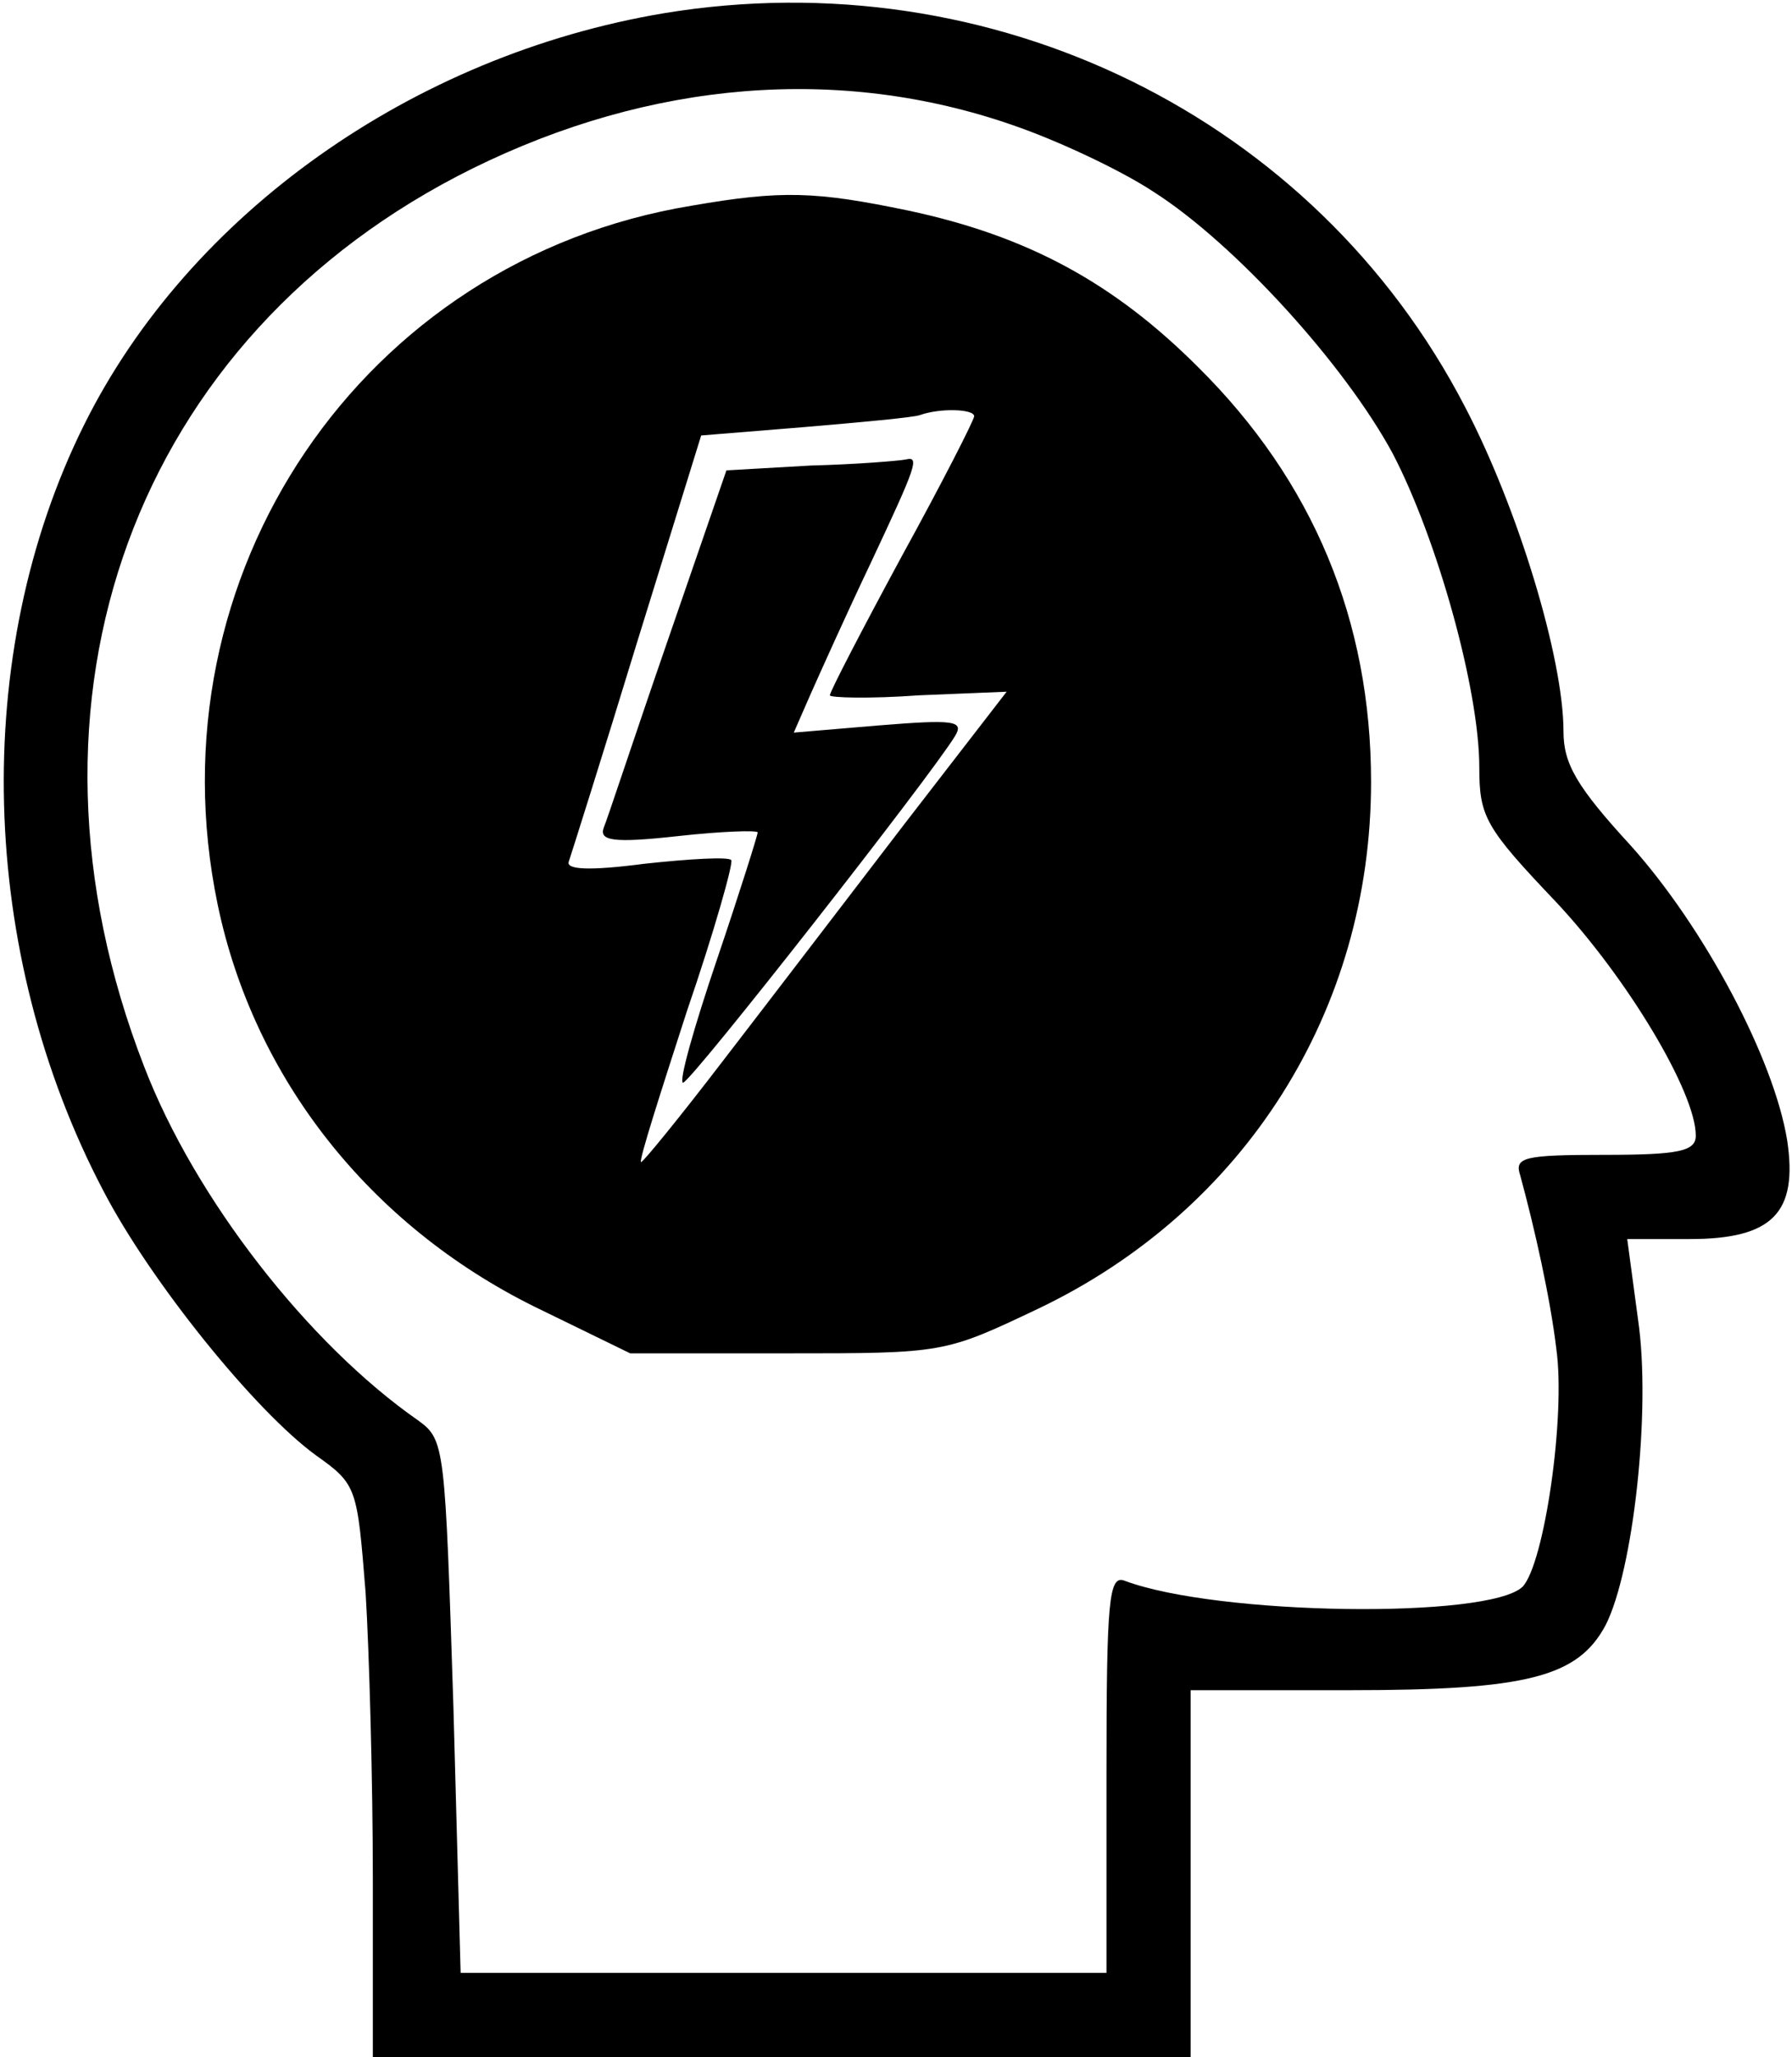 <?xml version="1.0" standalone="no"?>
<!DOCTYPE svg PUBLIC "-//W3C//DTD SVG 20010904//EN"
 "http://www.w3.org/TR/2001/REC-SVG-20010904/DTD/svg10.dtd">
<svg version="1.0" xmlns="http://www.w3.org/2000/svg"
 width="149pt" height="171pt" viewBox="0 0 149 171"
 preserveAspectRatio="xMidYMid meet">
<g transform="translate(0,171) scale(0.1,-0.1)"
fill="#000000" stroke="none">
<path d="M552 1699 c-209 -35 -395 -167 -482 -342 -95 -191 -88 -439 16 -637
39 -75 126 -183 177 -220 34 -24 34 -27 41 -114 3 -49 6 -156 6 -238 l0 -148
340 0 340 0 0 153 0 152 133 0 c147 0 189 11 212 54 23 45 38 179 27 254 l-9
67 52 0 c69 0 90 22 81 82 -11 68 -69 177 -130 245 -45 49 -56 68 -56 95 0 61
-38 186 -82 270 -125 241 -393 372 -666 327z m290 -93 c38 -13 91 -38 118 -56
67 -43 158 -143 198 -217 37 -71 72 -196 72 -261 0 -41 5 -50 64 -112 59 -63
116 -158 116 -194 0 -13 -14 -16 -76 -16 -67 0 -75 -2 -70 -17 12 -44 25 -102
30 -144 8 -56 -10 -179 -28 -198 -28 -27 -254 -24 -331 5 -13 5 -15 -16 -15
-160 l0 -166 -268 0 -269 0 -6 221 c-7 216 -7 222 -29 238 -92 64 -186 185
-228 294 -119 306 -8 608 273 747 148 73 305 86 449 36z"/>
<path d="M575 1539 c-274 -45 -451 -307 -394 -581 30 -144 126 -266 263 -334
l80 -39 130 0 c131 0 131 0 209 37 172 82 277 248 277 438 0 134 -48 250 -144
345 -70 70 -142 109 -241 130 -77 16 -105 17 -180 4z m235 -175 c0 -3 -27 -56
-60 -116 -33 -61 -60 -113 -60 -116 0 -2 33 -3 74 0 l73 3 -85 -110 c-46 -60
-114 -149 -151 -197 -36 -47 -67 -85 -68 -84 -2 1 16 57 38 125 23 67 39 124
37 126 -2 3 -35 1 -72 -3 -46 -6 -66 -5 -63 2 2 6 28 88 57 183 l53 171 86 7
c47 4 91 8 96 10 17 6 45 5 45 -1z"/>
<path d="M674 1323 l-70 -4 -49 -142 c-27 -78 -50 -148 -53 -155 -4 -11 8 -13
62 -7 36 4 66 5 66 3 0 -2 -15 -50 -34 -106 -19 -56 -32 -102 -28 -102 7 1
206 255 226 288 8 13 -1 14 -63 9 l-71 -6 14 32 c8 18 30 67 50 109 38 81 41
89 29 86 -5 -1 -40 -4 -79 -5z"/>
</g>
</svg>
